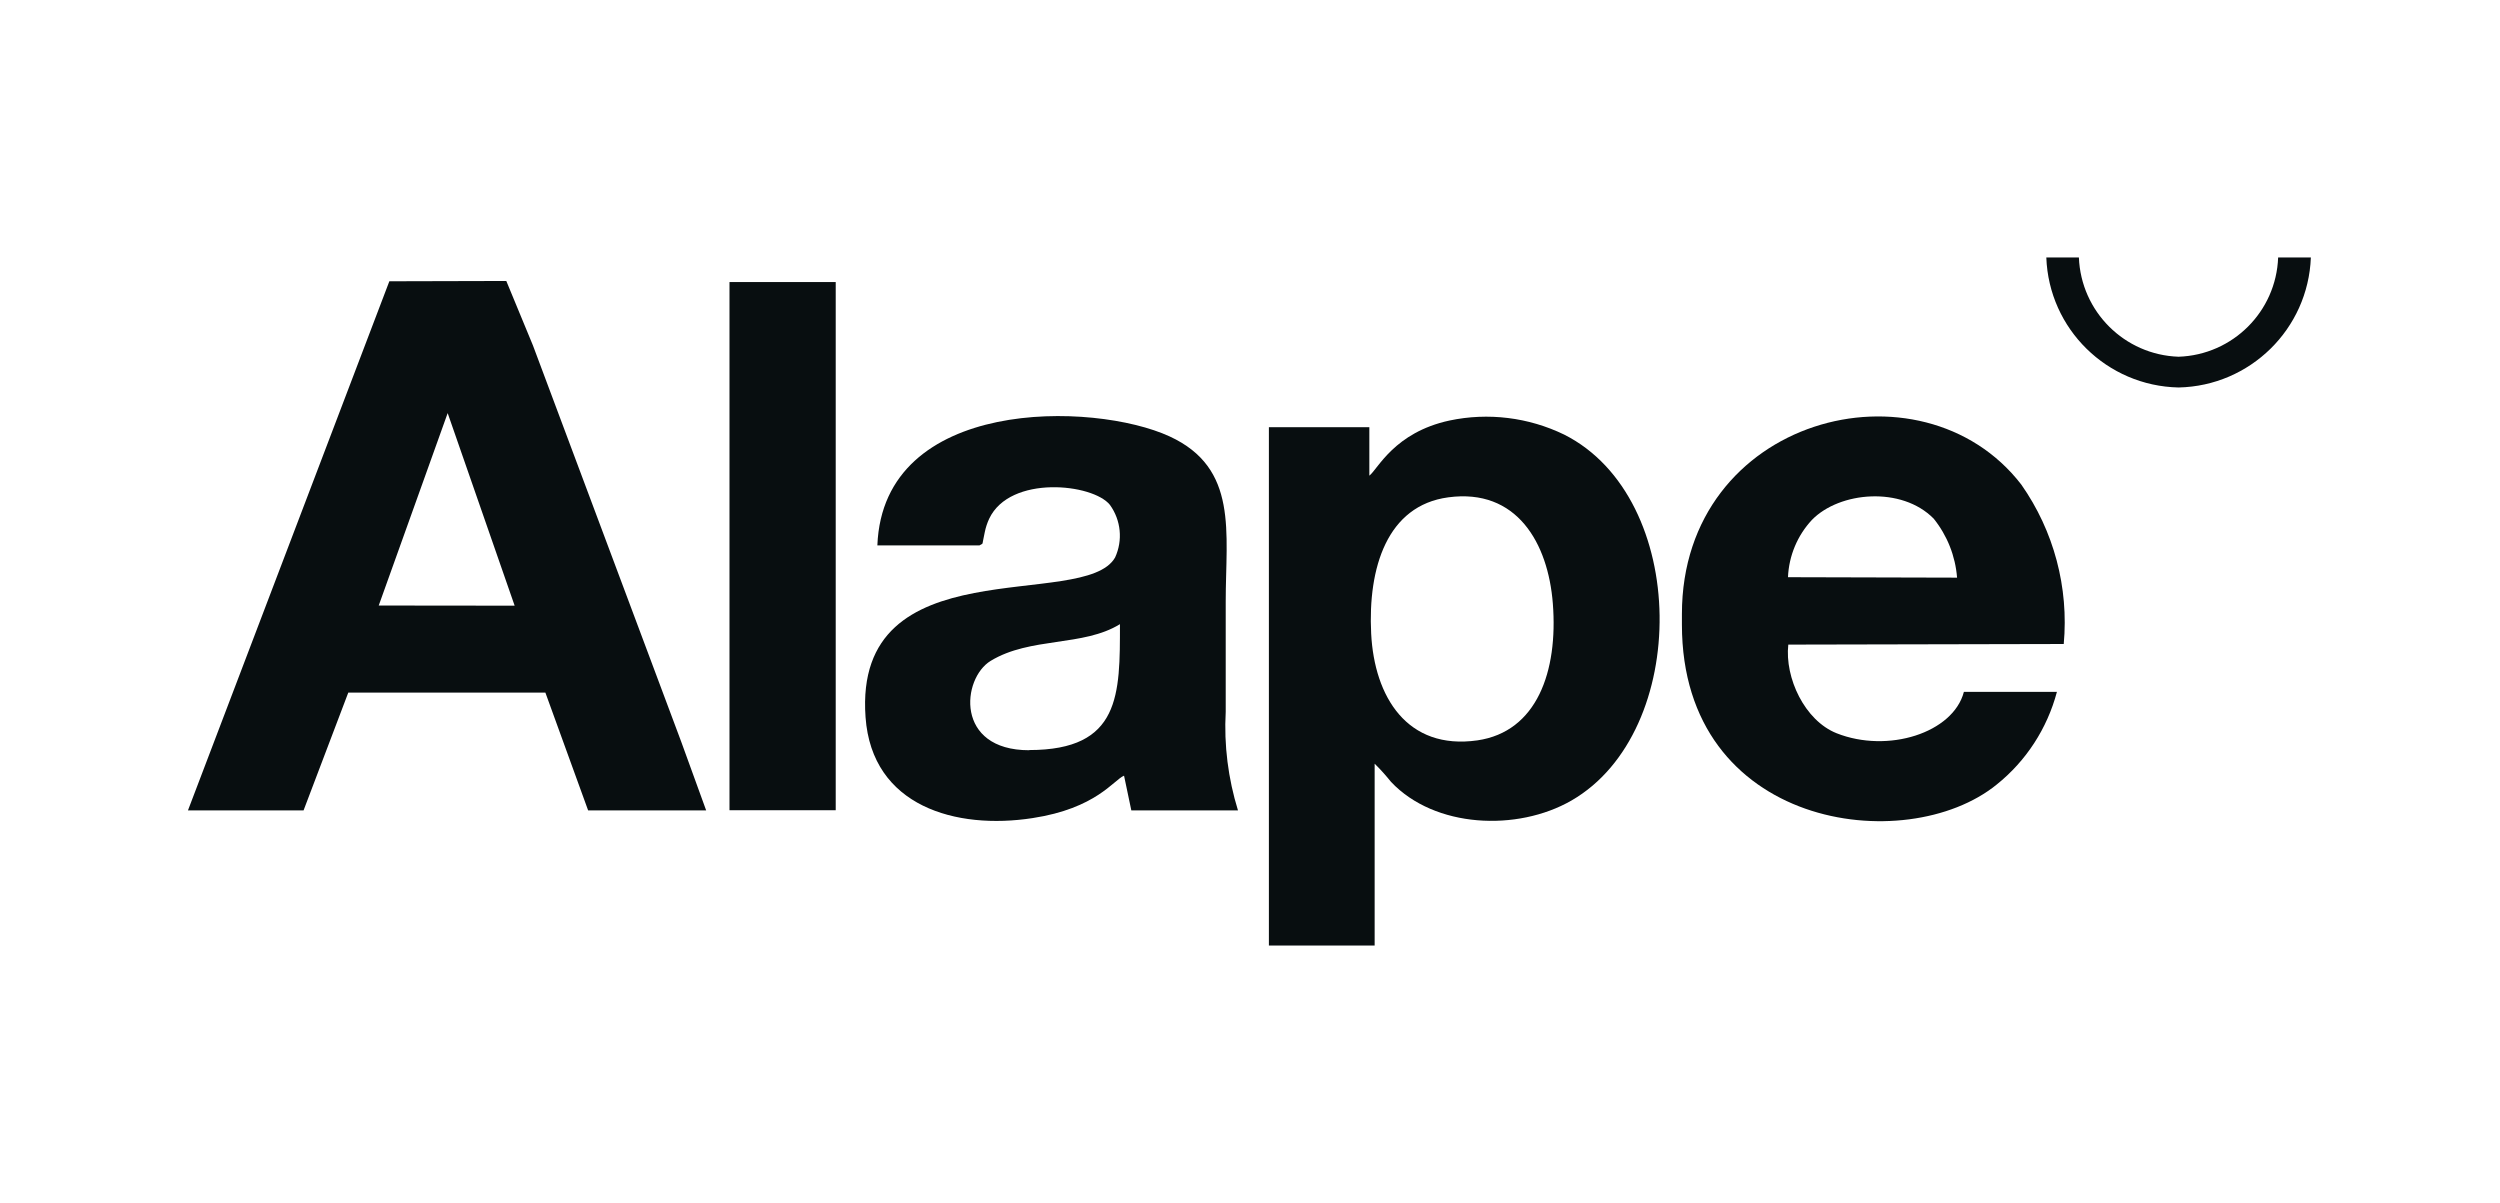 <?xml version="1.0" encoding="UTF-8" standalone="no"?>
<!DOCTYPE svg PUBLIC "-//W3C//DTD SVG 1.1//EN" "http://www.w3.org/Graphics/SVG/1.1/DTD/svg11.dtd">
<svg width="100%" height="100%" viewBox="0 0 133 64" version="1.1" xmlns="http://www.w3.org/2000/svg" xmlns:xlink="http://www.w3.org/1999/xlink" xml:space="preserve" xmlns:serif="http://www.serif.com/" style="fill-rule:evenodd;clip-rule:evenodd;stroke-linejoin:round;stroke-miterlimit:2;">
    <g id="alape">
        <path d="M122.938,13.698C122.793,17.503 119.706,20.534 115.901,20.614C112.089,20.534 109.001,17.503 108.864,13.698L110.597,13.698C110.71,16.576 113.023,18.881 115.901,18.978C118.779,18.881 121.092,16.576 121.197,13.698L122.938,13.698Z" style="fill:rgb(8,14,16);"/>
        <path d="M16.15,43.112L18.528,36.848L29.015,36.848L31.288,43.112L37.567,43.112L36.238,39.452L34.924,35.938L28.354,18.381L26.935,14.948L20.713,14.964L10,43.112L16.15,43.112ZM23.816,21.977L27.379,32.222L20.148,32.214L23.816,21.977Z" style="fill:rgb(8,14,16);"/>
        <path d="M73.131,40.629C73.446,40.935 73.736,41.266 74.01,41.604C76.331,44.055 80.716,44.248 83.602,42.588C89.946,38.928 89.889,26.483 83.215,23.121C81.321,22.202 79.169,21.936 77.113,22.372C74.171,23.008 73.3,24.959 72.849,25.306L72.849,22.726L67.505,22.726L67.505,50.302L73.131,50.302L73.131,40.629ZM77.049,26.458C80.692,25.967 82.361,28.885 82.611,32.11C82.893,35.72 81.764,38.928 78.596,39.388C74.856,39.92 73.115,37.066 72.946,33.705C72.769,30.207 73.792,26.894 77.049,26.458Z" style="fill:rgb(8,14,16);"/>
        <path d="M52.109,29.014C52.351,28.86 52.214,29.087 52.391,28.305C52.44,28.062 52.52,27.821 52.625,27.595C53.737,25.249 58.146,25.725 59.049,26.861C59.638,27.676 59.742,28.748 59.323,29.658C57.695,32.529 45.386,28.997 46.047,38.154C46.386,42.91 50.876,44.151 54.93,43.523C58.324,43.007 59.251,41.491 59.799,41.266L60.186,43.112L65.86,43.112C65.337,41.419 65.111,39.637 65.208,37.864L65.208,32.004C65.208,28.313 65.893,24.911 62.225,23.218C58.195,21.356 46.982,21.106 46.676,29.014L52.109,29.014ZM54.753,39.912C50.787,39.912 51.166,36.091 52.705,35.157C54.817,33.874 57.623,34.414 59.581,33.205C59.581,36.946 59.622,39.903 54.753,39.903" style="fill:rgb(8,14,16);"/>
        <path d="M89.478,33.229C89.478,44.071 101.392,45.659 106.22,41.741C107.792,40.484 108.912,38.751 109.428,36.808L104.479,36.808C103.907,38.993 100.433,40.089 97.708,39.009C96.007,38.332 94.943,36.059 95.137,34.293L109.791,34.261C110.065,31.254 109.267,28.248 107.534,25.781C102.214,18.881 89.478,22.186 89.478,32.665L89.478,33.229ZM95.121,30.707C95.169,29.57 95.62,28.49 96.394,27.659C97.861,26.152 101.166,25.854 102.875,27.595C103.593,28.49 104.028,29.586 104.116,30.731L95.121,30.707Z" style="fill:rgb(8,14,16);"/>
        <rect x="38.809" y="15.005" width="5.651" height="28.099" style="fill:rgb(8,14,16);"/>
    </g>
</svg>
